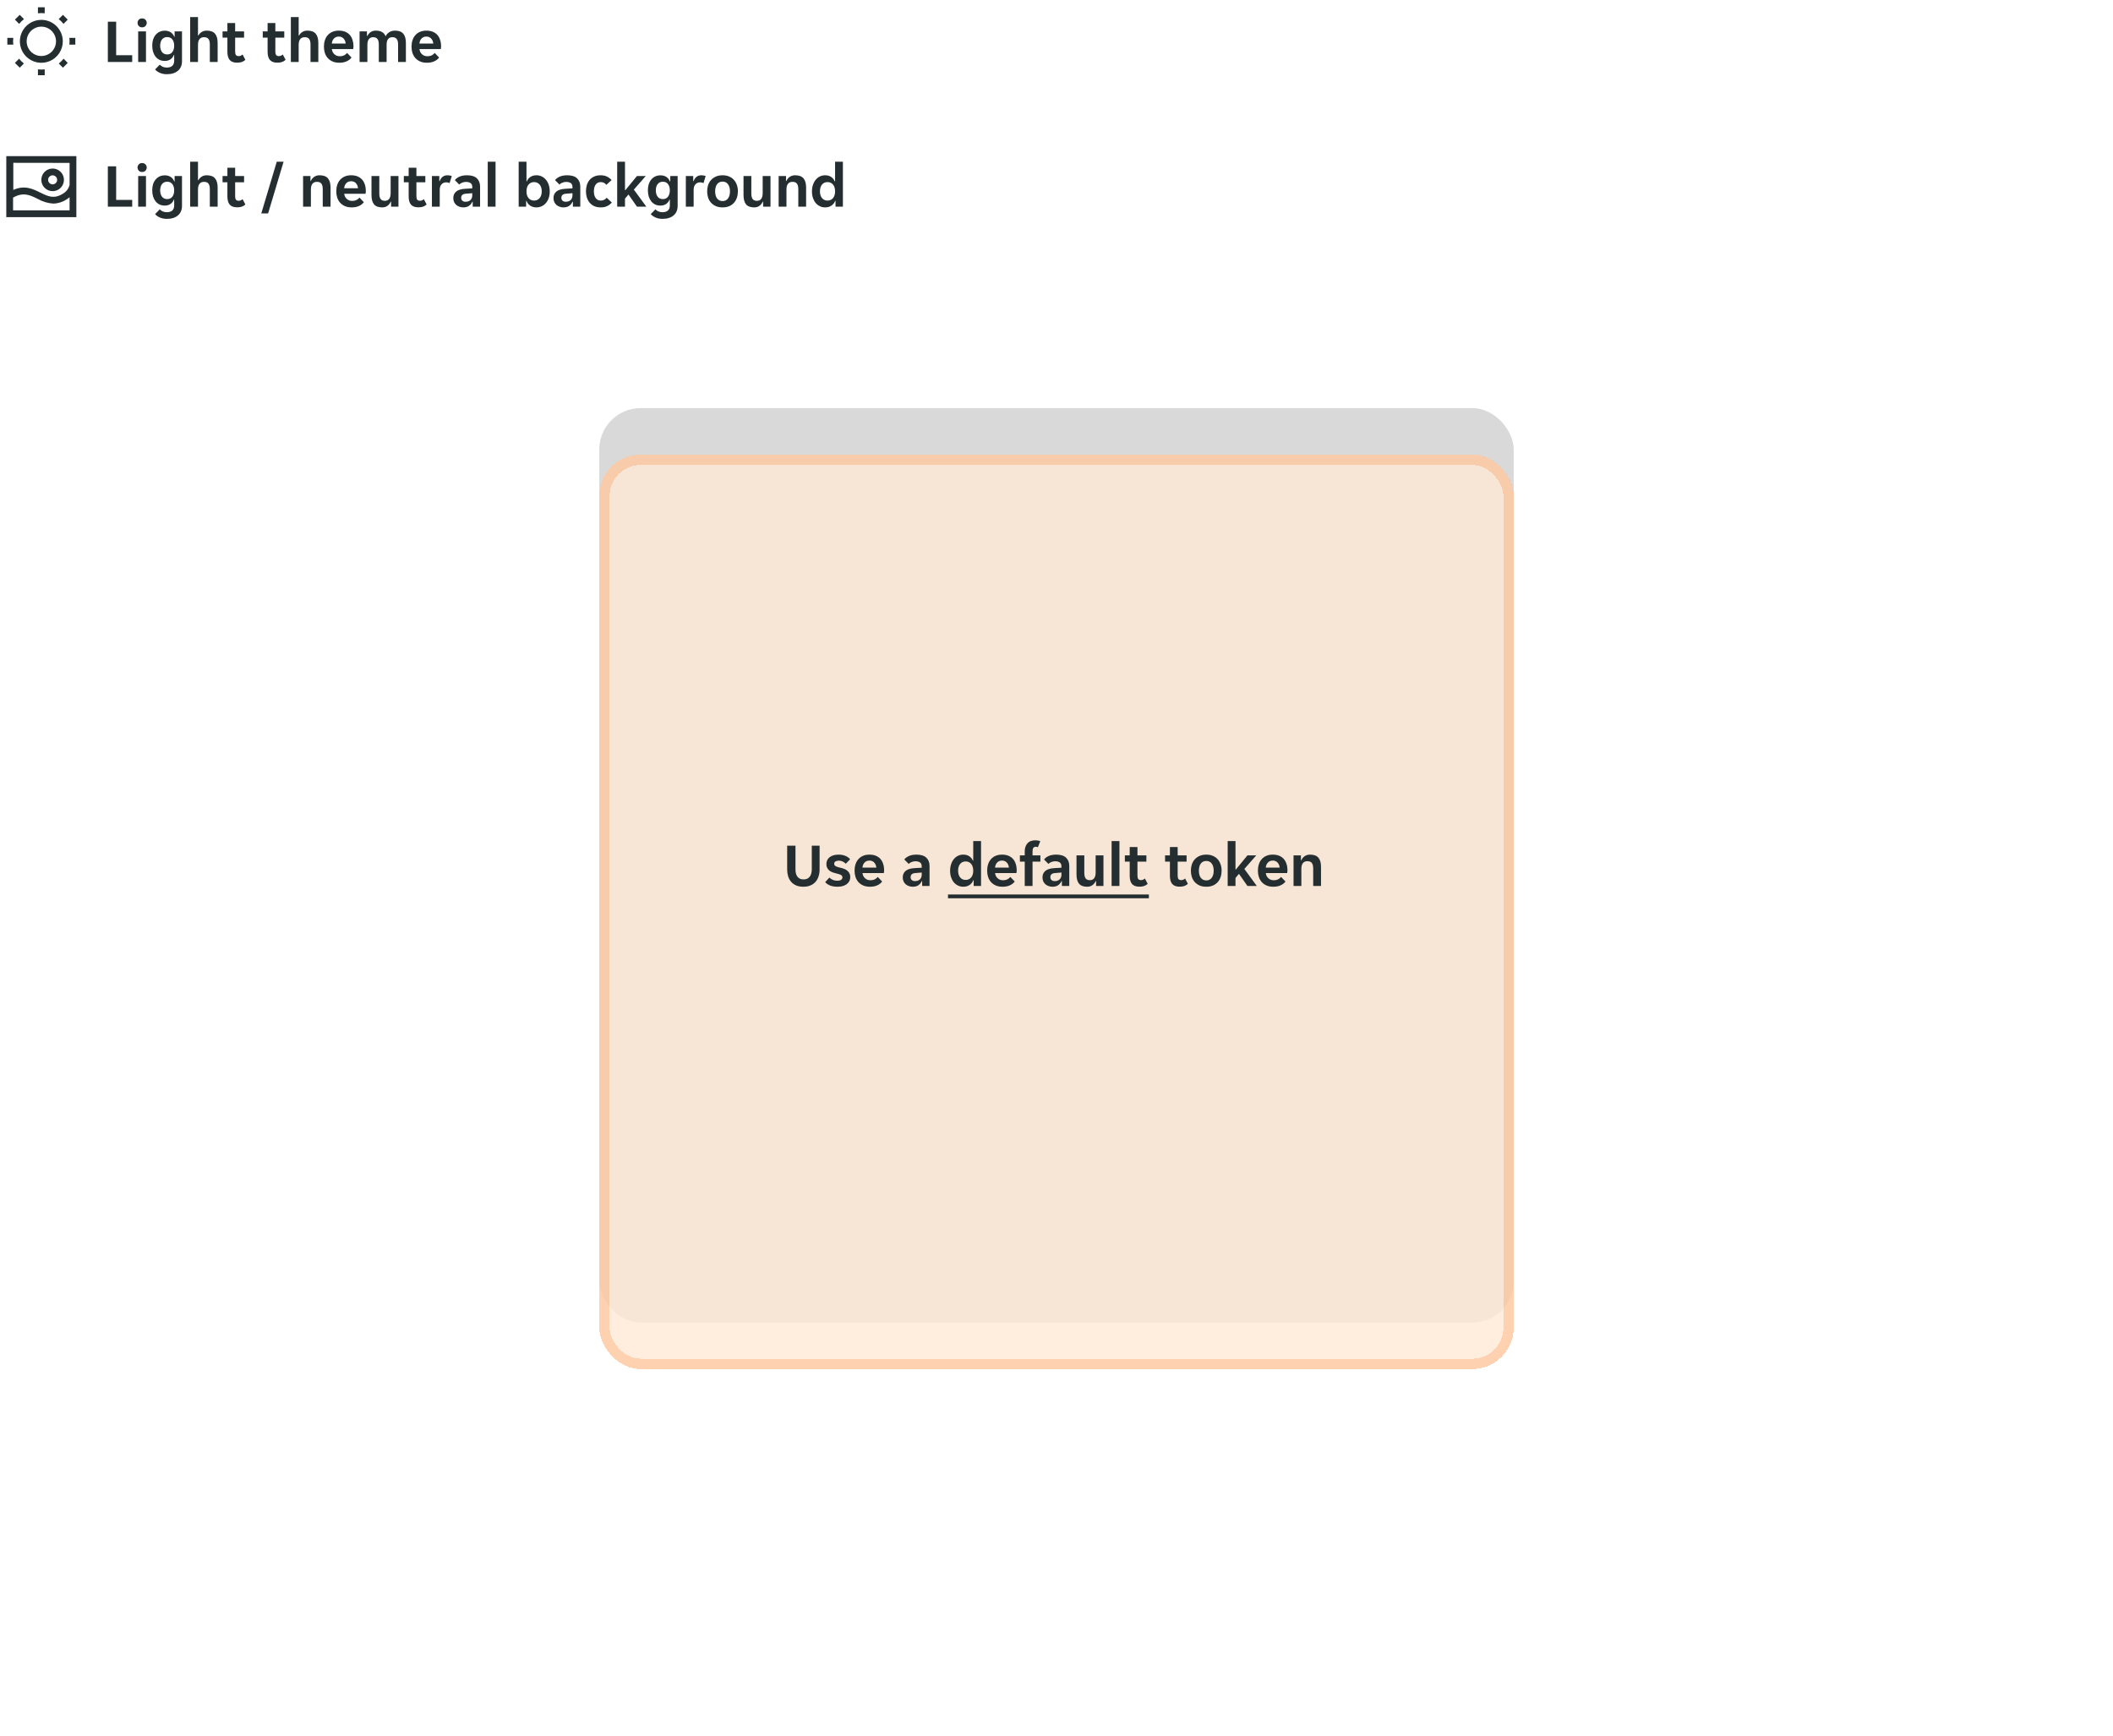 <svg width="409" height="336" viewBox="0 0 409 336" fill="none" xmlns="http://www.w3.org/2000/svg">
<rect x="116" y="79" width="177" height="177" rx="8" fill="#D9D9D9"/>
<g filter="url(#filter0_ddd_3823_25091)">
<rect x="116" y="79" width="177" height="177" rx="8" fill="#FFEAD4" fill-opacity="0.8" shape-rendering="crispEdges"/>
<rect x="117" y="80" width="175" height="175" rx="7" stroke="#FB6100" stroke-opacity="0.2" stroke-width="2" shape-rendering="crispEdges"/>
</g>
<path d="M155.5 171.644C154.956 171.644 154.484 171.556 154.084 171.38C153.692 171.204 153.368 170.964 153.112 170.66C152.856 170.356 152.668 170.004 152.548 169.604C152.428 169.204 152.368 168.776 152.368 168.32V163.7H153.976V168.296C153.976 168.568 154.004 168.824 154.06 169.064C154.116 169.296 154.208 169.5 154.336 169.676C154.464 169.844 154.624 169.98 154.816 170.084C155.016 170.18 155.26 170.228 155.548 170.228C155.828 170.228 156.068 170.18 156.268 170.084C156.468 169.98 156.632 169.84 156.76 169.664C156.888 169.488 156.98 169.284 157.036 169.052C157.1 168.812 157.132 168.56 157.132 168.296V163.7H158.644V168.32C158.644 168.776 158.58 169.204 158.452 169.604C158.332 170.004 158.144 170.356 157.888 170.66C157.632 170.964 157.304 171.204 156.904 171.38C156.512 171.556 156.044 171.644 155.5 171.644ZM163.064 169.82C163.064 169.7 163.028 169.6 162.956 169.52C162.892 169.432 162.796 169.36 162.668 169.304C162.548 169.248 162.404 169.2 162.236 169.16C162.068 169.112 161.884 169.064 161.684 169.016C161.452 168.96 161.232 168.888 161.024 168.8C160.816 168.712 160.632 168.6 160.472 168.464C160.32 168.32 160.196 168.152 160.1 167.96C160.004 167.768 159.956 167.536 159.956 167.264C159.956 166.968 160.012 166.708 160.124 166.484C160.244 166.252 160.408 166.06 160.616 165.908C160.824 165.748 161.072 165.628 161.36 165.548C161.648 165.468 161.96 165.428 162.296 165.428C162.824 165.428 163.28 165.512 163.664 165.68C164.048 165.84 164.344 166.056 164.552 166.328L163.712 167.192C163.552 167.016 163.352 166.872 163.112 166.76C162.88 166.648 162.636 166.592 162.38 166.592C162.14 166.592 161.928 166.64 161.744 166.736C161.56 166.832 161.468 166.988 161.468 167.204C161.468 167.324 161.5 167.424 161.564 167.504C161.636 167.584 161.732 167.656 161.852 167.72C161.98 167.776 162.128 167.828 162.296 167.876C162.464 167.916 162.648 167.96 162.848 168.008C163.072 168.064 163.288 168.136 163.496 168.224C163.712 168.312 163.896 168.428 164.048 168.572C164.208 168.708 164.336 168.872 164.432 169.064C164.528 169.256 164.576 169.488 164.576 169.76C164.576 170.072 164.512 170.344 164.384 170.576C164.264 170.808 164.092 171.004 163.868 171.164C163.652 171.324 163.392 171.444 163.088 171.524C162.792 171.604 162.472 171.644 162.128 171.644C161.544 171.644 161.048 171.56 160.64 171.392C160.24 171.224 159.936 171.008 159.728 170.744L160.544 169.868C160.728 170.06 160.952 170.212 161.216 170.324C161.48 170.428 161.768 170.48 162.08 170.48C162.36 170.48 162.592 170.428 162.776 170.324C162.968 170.212 163.064 170.044 163.064 169.82ZM168.389 171.644C167.893 171.644 167.461 171.564 167.093 171.404C166.725 171.244 166.413 171.024 166.157 170.744C165.909 170.456 165.721 170.124 165.593 169.748C165.473 169.372 165.413 168.968 165.413 168.536C165.413 168.096 165.473 167.688 165.593 167.312C165.713 166.928 165.893 166.6 166.133 166.328C166.373 166.048 166.673 165.828 167.033 165.668C167.393 165.508 167.813 165.428 168.293 165.428C168.773 165.428 169.193 165.504 169.553 165.656C169.913 165.808 170.209 166.02 170.441 166.292C170.673 166.564 170.845 166.888 170.957 167.264C171.077 167.632 171.137 168.036 171.137 168.476C171.137 168.556 171.129 168.648 171.113 168.752C171.105 168.856 171.093 168.94 171.077 169.004H166.949C166.973 169.22 167.029 169.416 167.117 169.592C167.213 169.76 167.329 169.904 167.465 170.024C167.609 170.144 167.765 170.236 167.933 170.3C168.109 170.356 168.289 170.384 168.473 170.384C168.817 170.384 169.105 170.324 169.337 170.204C169.569 170.084 169.757 169.932 169.901 169.748L170.753 170.636C170.529 170.94 170.217 171.184 169.817 171.368C169.417 171.552 168.941 171.644 168.389 171.644ZM168.293 166.58C167.909 166.58 167.597 166.704 167.357 166.952C167.117 167.2 166.977 167.528 166.937 167.936H169.625C169.585 167.528 169.445 167.2 169.205 166.952C168.973 166.704 168.669 166.58 168.293 166.58ZM176.672 171.644C176.408 171.644 176.156 171.6 175.916 171.512C175.684 171.432 175.48 171.316 175.304 171.164C175.128 171.004 174.988 170.812 174.884 170.588C174.788 170.364 174.74 170.112 174.74 169.832C174.74 169.304 174.928 168.884 175.304 168.572C175.68 168.26 176.252 168.084 177.02 168.044L178.412 167.96V167.72C178.412 167.336 178.296 167.072 178.064 166.928C177.832 166.784 177.544 166.712 177.2 166.712C176.928 166.712 176.672 166.764 176.432 166.868C176.192 166.964 176.012 167.084 175.892 167.228L175.04 166.364C175.248 166.092 175.548 165.868 175.94 165.692C176.34 165.516 176.828 165.428 177.404 165.428C178.252 165.428 178.884 165.624 179.3 166.016C179.716 166.408 179.924 166.94 179.924 167.612V171.5H178.496V170.552H178.424C178.272 170.888 178.052 171.156 177.764 171.356C177.476 171.548 177.112 171.644 176.672 171.644ZM177.116 170.552C177.5 170.552 177.812 170.444 178.052 170.228C178.292 170.004 178.412 169.692 178.412 169.292V168.896L177.2 168.992C176.576 169.032 176.264 169.296 176.264 169.784C176.264 170.032 176.344 170.224 176.504 170.36C176.664 170.488 176.868 170.552 177.116 170.552ZM186.462 171.644C186.086 171.644 185.742 171.568 185.43 171.416C185.118 171.264 184.85 171.056 184.626 170.792C184.402 170.52 184.226 170.196 184.098 169.82C183.97 169.436 183.906 169.016 183.906 168.56C183.906 168.096 183.97 167.672 184.098 167.288C184.226 166.904 184.402 166.576 184.626 166.304C184.85 166.024 185.118 165.808 185.43 165.656C185.742 165.504 186.086 165.428 186.462 165.428C186.926 165.428 187.314 165.536 187.626 165.752C187.946 165.968 188.174 166.248 188.31 166.592H188.382V162.8H189.894V171.5H188.466V170.384H188.394C188.25 170.776 188.006 171.084 187.662 171.308C187.326 171.532 186.926 171.644 186.462 171.644ZM186.918 170.324C187.366 170.324 187.722 170.164 187.986 169.844C188.25 169.524 188.382 169.088 188.382 168.536C188.382 167.984 188.25 167.548 187.986 167.228C187.722 166.908 187.366 166.748 186.918 166.748C186.47 166.748 186.114 166.908 185.85 167.228C185.586 167.548 185.454 167.984 185.454 168.536C185.454 169.088 185.586 169.524 185.85 169.844C186.114 170.164 186.47 170.324 186.918 170.324ZM194.053 171.644C193.557 171.644 193.125 171.564 192.757 171.404C192.389 171.244 192.077 171.024 191.821 170.744C191.573 170.456 191.385 170.124 191.257 169.748C191.137 169.372 191.077 168.968 191.077 168.536C191.077 168.096 191.137 167.688 191.257 167.312C191.377 166.928 191.557 166.6 191.797 166.328C192.037 166.048 192.337 165.828 192.697 165.668C193.057 165.508 193.477 165.428 193.957 165.428C194.437 165.428 194.857 165.504 195.217 165.656C195.577 165.808 195.873 166.02 196.105 166.292C196.337 166.564 196.509 166.888 196.621 167.264C196.741 167.632 196.801 168.036 196.801 168.476C196.801 168.556 196.793 168.648 196.777 168.752C196.769 168.856 196.757 168.94 196.741 169.004H192.613C192.637 169.22 192.693 169.416 192.781 169.592C192.877 169.76 192.993 169.904 193.129 170.024C193.273 170.144 193.429 170.236 193.597 170.3C193.773 170.356 193.953 170.384 194.137 170.384C194.481 170.384 194.769 170.324 195.001 170.204C195.233 170.084 195.421 169.932 195.565 169.748L196.417 170.636C196.193 170.94 195.881 171.184 195.481 171.368C195.081 171.552 194.605 171.644 194.053 171.644ZM193.957 166.58C193.573 166.58 193.261 166.704 193.021 166.952C192.781 167.2 192.641 167.528 192.601 167.936H195.289C195.249 167.528 195.109 167.2 194.869 166.952C194.637 166.704 194.333 166.58 193.957 166.58ZM198.35 166.784H197.414V165.572H198.35V164.804C198.35 164.164 198.522 163.648 198.866 163.256C199.21 162.856 199.738 162.656 200.45 162.656C200.618 162.656 200.782 162.672 200.942 162.704C201.102 162.736 201.242 162.78 201.362 162.836L200.894 164C200.854 163.968 200.79 163.944 200.702 163.928C200.622 163.912 200.55 163.904 200.486 163.904C200.286 163.904 200.13 163.976 200.018 164.12C199.914 164.256 199.862 164.48 199.862 164.792V165.572H201.386V166.784H199.862V171.5H198.35V166.784ZM203.719 171.644C203.455 171.644 203.203 171.6 202.963 171.512C202.731 171.432 202.527 171.316 202.351 171.164C202.175 171.004 202.035 170.812 201.931 170.588C201.835 170.364 201.787 170.112 201.787 169.832C201.787 169.304 201.975 168.884 202.351 168.572C202.727 168.26 203.299 168.084 204.067 168.044L205.459 167.96V167.72C205.459 167.336 205.343 167.072 205.111 166.928C204.879 166.784 204.591 166.712 204.247 166.712C203.975 166.712 203.719 166.764 203.479 166.868C203.239 166.964 203.059 167.084 202.939 167.228L202.087 166.364C202.295 166.092 202.595 165.868 202.987 165.692C203.387 165.516 203.875 165.428 204.451 165.428C205.299 165.428 205.931 165.624 206.347 166.016C206.763 166.408 206.971 166.94 206.971 167.612V171.5H205.543V170.552H205.471C205.319 170.888 205.099 171.156 204.811 171.356C204.523 171.548 204.159 171.644 203.719 171.644ZM204.163 170.552C204.547 170.552 204.859 170.444 205.099 170.228C205.339 170.004 205.459 169.692 205.459 169.292V168.896L204.247 168.992C203.623 169.032 203.311 169.296 203.311 169.784C203.311 170.032 203.391 170.224 203.551 170.36C203.711 170.488 203.915 170.552 204.163 170.552ZM210.446 171.644C209.718 171.644 209.19 171.448 208.862 171.056C208.534 170.656 208.37 170.056 208.37 169.256V165.572H209.882V168.956C209.882 169.436 209.966 169.792 210.134 170.024C210.302 170.256 210.578 170.372 210.962 170.372C211.33 170.372 211.606 170.248 211.79 170C211.982 169.744 212.078 169.376 212.078 168.896V165.572H213.59V171.5H212.162V170.54H212.09C211.954 170.86 211.746 171.124 211.466 171.332C211.186 171.54 210.846 171.644 210.446 171.644ZM215.169 162.8H216.681V171.5H215.169V162.8ZM220.554 171.632C219.898 171.632 219.418 171.456 219.114 171.104C218.818 170.752 218.67 170.22 218.67 169.508V166.784H217.734V165.572H218.67V163.964H220.17V165.572H221.898V166.784H220.17V169.496C220.17 169.808 220.226 170.032 220.338 170.168C220.45 170.296 220.618 170.36 220.842 170.36C221.002 170.36 221.146 170.332 221.274 170.276C221.402 170.212 221.514 170.136 221.61 170.048L222.15 171.08C221.95 171.272 221.722 171.412 221.466 171.5C221.21 171.588 220.906 171.632 220.554 171.632ZM228.336 171.632C227.68 171.632 227.2 171.456 226.896 171.104C226.6 170.752 226.452 170.22 226.452 169.508V166.784H225.516V165.572H226.452V163.964H227.952V165.572H229.68V166.784H227.952V169.496C227.952 169.808 228.008 170.032 228.12 170.168C228.232 170.296 228.4 170.36 228.624 170.36C228.784 170.36 228.928 170.332 229.056 170.276C229.184 170.212 229.296 170.136 229.392 170.048L229.932 171.08C229.732 171.272 229.504 171.412 229.248 171.5C228.992 171.588 228.688 171.632 228.336 171.632ZM233.499 171.644C233.003 171.644 232.567 171.564 232.191 171.404C231.823 171.236 231.511 171.012 231.255 170.732C231.007 170.452 230.819 170.124 230.691 169.748C230.571 169.364 230.511 168.96 230.511 168.536C230.511 168.112 230.571 167.712 230.691 167.336C230.819 166.96 231.007 166.632 231.255 166.352C231.511 166.064 231.823 165.84 232.191 165.68C232.567 165.512 233.003 165.428 233.499 165.428C233.995 165.428 234.427 165.512 234.795 165.68C235.171 165.84 235.479 166.064 235.719 166.352C235.967 166.632 236.151 166.96 236.271 167.336C236.399 167.712 236.463 168.112 236.463 168.536C236.463 168.96 236.399 169.364 236.271 169.748C236.151 170.124 235.967 170.452 235.719 170.732C235.479 171.012 235.171 171.236 234.795 171.404C234.427 171.564 233.995 171.644 233.499 171.644ZM232.059 168.536C232.059 169.12 232.183 169.58 232.431 169.916C232.687 170.252 233.043 170.42 233.499 170.42C233.947 170.42 234.295 170.252 234.543 169.916C234.799 169.58 234.927 169.12 234.927 168.536C234.927 167.952 234.799 167.492 234.543 167.156C234.295 166.82 233.947 166.652 233.499 166.652C233.043 166.652 232.687 166.82 232.431 167.156C232.183 167.492 232.059 167.952 232.059 168.536ZM239.146 171.5H237.634V162.8H239.146V168.308H239.218L241.462 165.572H243.166L240.862 168.2L243.274 171.5H241.462L239.818 169.148L239.146 169.952V171.5ZM246.46 171.644C245.964 171.644 245.532 171.564 245.164 171.404C244.796 171.244 244.484 171.024 244.228 170.744C243.98 170.456 243.792 170.124 243.664 169.748C243.544 169.372 243.484 168.968 243.484 168.536C243.484 168.096 243.544 167.688 243.664 167.312C243.784 166.928 243.964 166.6 244.204 166.328C244.444 166.048 244.744 165.828 245.104 165.668C245.464 165.508 245.884 165.428 246.364 165.428C246.844 165.428 247.264 165.504 247.624 165.656C247.984 165.808 248.28 166.02 248.512 166.292C248.744 166.564 248.916 166.888 249.028 167.264C249.148 167.632 249.208 168.036 249.208 168.476C249.208 168.556 249.2 168.648 249.184 168.752C249.176 168.856 249.164 168.94 249.148 169.004H245.02C245.044 169.22 245.1 169.416 245.188 169.592C245.284 169.76 245.4 169.904 245.536 170.024C245.68 170.144 245.836 170.236 246.004 170.3C246.18 170.356 246.36 170.384 246.544 170.384C246.888 170.384 247.176 170.324 247.408 170.204C247.64 170.084 247.828 169.932 247.972 169.748L248.824 170.636C248.6 170.94 248.288 171.184 247.888 171.368C247.488 171.552 247.012 171.644 246.46 171.644ZM246.364 166.58C245.98 166.58 245.668 166.704 245.428 166.952C245.188 167.2 245.048 167.528 245.008 167.936H247.696C247.656 167.528 247.516 167.2 247.276 166.952C247.044 166.704 246.74 166.58 246.364 166.58ZM250.384 165.572H251.812V166.532H251.884C252.02 166.212 252.232 165.948 252.52 165.74C252.816 165.532 253.168 165.428 253.576 165.428C254.328 165.428 254.868 165.628 255.196 166.028C255.532 166.42 255.7 167.016 255.7 167.816V171.5H254.188V168.116C254.188 167.636 254.1 167.28 253.924 167.048C253.756 166.816 253.468 166.7 253.06 166.7C252.676 166.7 252.384 166.828 252.184 167.084C251.992 167.332 251.896 167.696 251.896 168.176V171.5H250.384V165.572Z" fill="#242E30"/>
<path d="M183.498 173.144H222.381V173.876H183.498V173.144Z" fill="#242E30"/>
<path d="M1.219 30.219V42.031H14.781V30.219H1.219ZM13.469 31.531V35.819C13.281 36.518 12.825 37.115 12.2 37.481C10.45 38.584 9.277 38.006 7.825 37.289C6.372 36.571 4.763 35.775 2.575 36.764V31.514L13.469 31.531ZM2.531 40.719V38.251C4.5 37.131 5.76 37.744 7.23 38.461C8.168 39.014 9.223 39.338 10.31 39.406C11.229 39.388 12.124 39.108 12.891 38.601C13.093 38.472 13.286 38.328 13.469 38.172V40.719H2.531ZM10.188 37C10.62 37 11.043 36.872 11.403 36.631C11.762 36.391 12.043 36.049 12.209 35.65C12.374 35.25 12.417 34.81 12.333 34.386C12.249 33.961 12.04 33.572 11.734 33.266C11.428 32.96 11.039 32.751 10.614 32.667C10.19 32.583 9.75 32.626 9.35 32.791C8.951 32.957 8.609 33.237 8.369 33.597C8.128 33.957 8 34.38 8 34.812C8 35.393 8.23 35.949 8.641 36.359C9.051 36.77 9.607 37 10.188 37ZM10.188 33.938C10.361 33.938 10.53 33.989 10.674 34.085C10.818 34.181 10.93 34.318 10.996 34.478C11.062 34.638 11.079 34.813 11.046 34.983C11.012 35.153 10.929 35.309 10.806 35.431C10.684 35.554 10.528 35.637 10.358 35.671C10.188 35.704 10.012 35.687 9.853 35.621C9.693 35.555 9.556 35.443 9.46 35.299C9.364 35.155 9.312 34.986 9.312 34.812C9.312 34.58 9.405 34.358 9.569 34.194C9.733 34.03 9.955 33.938 10.188 33.938Z" fill="#242E30"/>
<path d="M20.876 32.2H22.484V38.692H25.592V40H20.876V32.2ZM28.401 32.428C28.401 32.652 28.321 32.852 28.161 33.028C28.009 33.204 27.793 33.292 27.513 33.292C27.225 33.292 27.005 33.204 26.853 33.028C26.701 32.852 26.625 32.652 26.625 32.428C26.625 32.196 26.701 31.996 26.853 31.828C27.005 31.652 27.225 31.564 27.513 31.564C27.793 31.564 28.009 31.652 28.161 31.828C28.321 31.996 28.401 32.196 28.401 32.428ZM26.745 34.072H28.257V40H26.745V34.072ZM32.299 42.364C31.779 42.364 31.319 42.272 30.919 42.088C30.527 41.912 30.227 41.696 30.019 41.44L30.931 40.516C31.067 40.684 31.255 40.82 31.495 40.924C31.743 41.028 32.007 41.08 32.287 41.08C32.479 41.08 32.663 41.056 32.839 41.008C33.015 40.968 33.167 40.896 33.295 40.792C33.423 40.696 33.523 40.564 33.595 40.396C33.675 40.228 33.715 40.016 33.715 39.76V38.632H33.655C33.527 38.984 33.307 39.268 32.995 39.484C32.691 39.692 32.323 39.796 31.891 39.796C31.531 39.796 31.199 39.728 30.895 39.592C30.599 39.448 30.343 39.248 30.127 38.992C29.919 38.728 29.755 38.416 29.635 38.056C29.523 37.688 29.467 37.276 29.467 36.82C29.467 36.38 29.523 35.984 29.635 35.632C29.755 35.28 29.923 34.98 30.139 34.732C30.355 34.476 30.611 34.28 30.907 34.144C31.211 34.008 31.543 33.94 31.903 33.94C32.351 33.94 32.731 34.044 33.043 34.252C33.363 34.46 33.591 34.748 33.727 35.116H33.799V34.072H35.227V39.832C35.227 40.632 34.967 41.252 34.447 41.692C33.927 42.14 33.211 42.364 32.299 42.364ZM32.359 38.536C32.799 38.536 33.135 38.38 33.367 38.068C33.599 37.748 33.715 37.344 33.715 36.856C33.715 36.352 33.599 35.948 33.367 35.644C33.135 35.332 32.799 35.176 32.359 35.176C31.927 35.176 31.591 35.332 31.351 35.644C31.119 35.948 31.003 36.352 31.003 36.856C31.003 37.344 31.119 37.748 31.351 38.068C31.591 38.38 31.927 38.536 32.359 38.536ZM36.812 31.3H38.324V34.876H38.395C38.539 34.604 38.748 34.38 39.02 34.204C39.291 34.02 39.62 33.928 40.004 33.928C40.755 33.928 41.295 34.128 41.623 34.528C41.959 34.92 42.127 35.516 42.127 36.316V40H40.615V36.616C40.615 36.136 40.528 35.78 40.352 35.548C40.184 35.316 39.895 35.2 39.487 35.2C39.103 35.2 38.812 35.328 38.611 35.584C38.419 35.832 38.324 36.196 38.324 36.676V40H36.812V31.3ZM45.9 40.132C45.244 40.132 44.764 39.956 44.46 39.604C44.164 39.252 44.016 38.72 44.016 38.008V35.284H43.08V34.072H44.016V32.464H45.516V34.072H47.244V35.284H45.516V37.996C45.516 38.308 45.572 38.532 45.684 38.668C45.796 38.796 45.964 38.86 46.188 38.86C46.348 38.86 46.492 38.832 46.62 38.776C46.748 38.712 46.86 38.636 46.956 38.548L47.496 39.58C47.296 39.772 47.068 39.912 46.812 40C46.556 40.088 46.252 40.132 45.9 40.132ZM53.573 31.3H54.893L51.893 41.32H50.573L53.573 31.3ZM58.667 34.072H60.095V35.032H60.167C60.303 34.712 60.515 34.448 60.803 34.24C61.099 34.032 61.451 33.928 61.859 33.928C62.611 33.928 63.151 34.128 63.479 34.528C63.815 34.92 63.983 35.516 63.983 36.316V40H62.471V36.616C62.471 36.136 62.383 35.78 62.207 35.548C62.039 35.316 61.751 35.2 61.343 35.2C60.959 35.2 60.667 35.328 60.467 35.584C60.275 35.832 60.179 36.196 60.179 36.676V40H58.667V34.072ZM68.067 40.144C67.571 40.144 67.139 40.064 66.771 39.904C66.403 39.744 66.091 39.524 65.835 39.244C65.587 38.956 65.399 38.624 65.271 38.248C65.151 37.872 65.091 37.468 65.091 37.036C65.091 36.596 65.151 36.188 65.271 35.812C65.391 35.428 65.571 35.1 65.811 34.828C66.051 34.548 66.351 34.328 66.711 34.168C67.071 34.008 67.491 33.928 67.971 33.928C68.451 33.928 68.871 34.004 69.231 34.156C69.591 34.308 69.887 34.52 70.119 34.792C70.351 35.064 70.523 35.388 70.635 35.764C70.755 36.132 70.815 36.536 70.815 36.976C70.815 37.056 70.807 37.148 70.791 37.252C70.783 37.356 70.771 37.44 70.755 37.504H66.627C66.651 37.72 66.707 37.916 66.795 38.092C66.891 38.26 67.007 38.404 67.143 38.524C67.287 38.644 67.443 38.736 67.611 38.8C67.787 38.856 67.967 38.884 68.151 38.884C68.495 38.884 68.783 38.824 69.015 38.704C69.247 38.584 69.435 38.432 69.579 38.248L70.431 39.136C70.207 39.44 69.895 39.684 69.495 39.868C69.095 40.052 68.619 40.144 68.067 40.144ZM67.971 35.08C67.587 35.08 67.275 35.204 67.035 35.452C66.795 35.7 66.655 36.028 66.615 36.436H69.303C69.263 36.028 69.123 35.7 68.883 35.452C68.651 35.204 68.347 35.08 67.971 35.08ZM73.983 40.144C73.255 40.144 72.727 39.948 72.399 39.556C72.071 39.156 71.907 38.556 71.907 37.756V34.072H73.419V37.456C73.419 37.936 73.503 38.292 73.671 38.524C73.839 38.756 74.115 38.872 74.499 38.872C74.867 38.872 75.143 38.748 75.327 38.5C75.519 38.244 75.615 37.876 75.615 37.396V34.072H77.127V40H75.699V39.04H75.627C75.491 39.36 75.283 39.624 75.003 39.832C74.723 40.04 74.383 40.144 73.983 40.144ZM80.986 40.132C80.33 40.132 79.85 39.956 79.546 39.604C79.25 39.252 79.102 38.72 79.102 38.008V35.284H78.166V34.072H79.102V32.464H80.602V34.072H82.33V35.284H80.602V37.996C80.602 38.308 80.658 38.532 80.77 38.668C80.882 38.796 81.05 38.86 81.274 38.86C81.434 38.86 81.578 38.832 81.706 38.776C81.834 38.712 81.946 38.636 82.042 38.548L82.582 39.58C82.382 39.772 82.154 39.912 81.898 40C81.642 40.088 81.338 40.132 80.986 40.132ZM83.605 34.072H85.032V35.068H85.105C85.225 34.724 85.409 34.448 85.656 34.24C85.912 34.032 86.233 33.928 86.617 33.928C86.912 33.928 87.189 33.976 87.445 34.072L87.025 35.452C86.936 35.396 86.832 35.356 86.713 35.332C86.593 35.308 86.477 35.296 86.365 35.296C85.996 35.296 85.697 35.424 85.465 35.68C85.233 35.928 85.117 36.28 85.117 36.736V40H83.605V34.072ZM89.674 40.144C89.41 40.144 89.158 40.1 88.918 40.012C88.686 39.932 88.482 39.816 88.306 39.664C88.13 39.504 87.99 39.312 87.886 39.088C87.79 38.864 87.742 38.612 87.742 38.332C87.742 37.804 87.93 37.384 88.306 37.072C88.682 36.76 89.254 36.584 90.022 36.544L91.414 36.46V36.22C91.414 35.836 91.298 35.572 91.066 35.428C90.834 35.284 90.546 35.212 90.202 35.212C89.93 35.212 89.674 35.264 89.434 35.368C89.194 35.464 89.014 35.584 88.894 35.728L88.042 34.864C88.25 34.592 88.55 34.368 88.942 34.192C89.342 34.016 89.83 33.928 90.406 33.928C91.254 33.928 91.886 34.124 92.302 34.516C92.718 34.908 92.926 35.44 92.926 36.112V40H91.498V39.052H91.426C91.274 39.388 91.054 39.656 90.766 39.856C90.478 40.048 90.114 40.144 89.674 40.144ZM90.118 39.052C90.502 39.052 90.814 38.944 91.054 38.728C91.294 38.504 91.414 38.192 91.414 37.792V37.396L90.202 37.492C89.578 37.532 89.266 37.796 89.266 38.284C89.266 38.532 89.346 38.724 89.506 38.86C89.666 38.988 89.87 39.052 90.118 39.052ZM94.409 31.3H95.921V40H94.409V31.3ZM103.841 40.144C103.377 40.144 102.973 40.032 102.629 39.808C102.293 39.584 102.053 39.276 101.909 38.884H101.837V40H100.397V31.3H101.909V35.092H101.981C102.117 34.748 102.345 34.468 102.665 34.252C102.985 34.036 103.377 33.928 103.841 33.928C104.209 33.928 104.549 34.004 104.861 34.156C105.181 34.308 105.453 34.524 105.677 34.804C105.909 35.076 106.089 35.404 106.217 35.788C106.345 36.172 106.409 36.596 106.409 37.06C106.409 37.516 106.345 37.936 106.217 38.32C106.089 38.696 105.909 39.02 105.677 39.292C105.453 39.556 105.181 39.764 104.861 39.916C104.549 40.068 104.209 40.144 103.841 40.144ZM103.373 38.824C103.821 38.824 104.181 38.664 104.453 38.344C104.725 38.024 104.861 37.588 104.861 37.036C104.861 36.484 104.725 36.048 104.453 35.728C104.181 35.408 103.821 35.248 103.373 35.248C102.933 35.248 102.577 35.408 102.305 35.728C102.041 36.048 101.909 36.484 101.909 37.036C101.909 37.588 102.041 38.024 102.305 38.344C102.577 38.664 102.933 38.824 103.373 38.824ZM109.069 40.144C108.805 40.144 108.553 40.1 108.313 40.012C108.081 39.932 107.877 39.816 107.701 39.664C107.525 39.504 107.385 39.312 107.281 39.088C107.185 38.864 107.137 38.612 107.137 38.332C107.137 37.804 107.325 37.384 107.701 37.072C108.077 36.76 108.649 36.584 109.417 36.544L110.809 36.46V36.22C110.809 35.836 110.693 35.572 110.461 35.428C110.229 35.284 109.941 35.212 109.597 35.212C109.325 35.212 109.069 35.264 108.829 35.368C108.589 35.464 108.409 35.584 108.289 35.728L107.437 34.864C107.645 34.592 107.945 34.368 108.337 34.192C108.737 34.016 109.225 33.928 109.801 33.928C110.649 33.928 111.281 34.124 111.697 34.516C112.113 34.908 112.321 35.44 112.321 36.112V40H110.893V39.052H110.821C110.669 39.388 110.449 39.656 110.161 39.856C109.873 40.048 109.509 40.144 109.069 40.144ZM109.513 39.052C109.897 39.052 110.209 38.944 110.449 38.728C110.689 38.504 110.809 38.192 110.809 37.792V37.396L109.597 37.492C108.973 37.532 108.661 37.796 108.661 38.284C108.661 38.532 108.741 38.724 108.901 38.86C109.061 38.988 109.265 39.052 109.513 39.052ZM116.3 40.144C115.796 40.144 115.36 40.06 114.992 39.892C114.632 39.716 114.336 39.484 114.104 39.196C113.872 38.908 113.7 38.58 113.588 38.212C113.476 37.836 113.42 37.444 113.42 37.036C113.42 36.628 113.472 36.24 113.576 35.872C113.688 35.496 113.856 35.164 114.08 34.876C114.312 34.588 114.608 34.36 114.968 34.192C115.328 34.016 115.756 33.928 116.252 33.928C116.748 33.928 117.168 34.016 117.512 34.192C117.864 34.368 118.152 34.592 118.376 34.864L117.368 35.776C117.232 35.608 117.08 35.48 116.912 35.392C116.744 35.296 116.532 35.248 116.276 35.248C115.86 35.248 115.536 35.408 115.304 35.728C115.072 36.04 114.956 36.476 114.956 37.036C114.956 37.596 115.076 38.036 115.316 38.356C115.556 38.668 115.884 38.824 116.3 38.824C116.548 38.824 116.764 38.776 116.948 38.68C117.132 38.584 117.292 38.448 117.428 38.272L118.424 39.196C118.2 39.468 117.908 39.696 117.548 39.88C117.196 40.056 116.78 40.144 116.3 40.144ZM120.976 40H119.464V31.3H120.976V36.808H121.048L123.292 34.072H124.996L122.692 36.7L125.104 40H123.292L121.648 37.648L120.976 38.452V40ZM128.24 42.364C127.72 42.364 127.26 42.272 126.86 42.088C126.468 41.912 126.168 41.696 125.96 41.44L126.872 40.516C127.008 40.684 127.196 40.82 127.436 40.924C127.684 41.028 127.948 41.08 128.228 41.08C128.42 41.08 128.604 41.056 128.78 41.008C128.956 40.968 129.108 40.896 129.236 40.792C129.364 40.696 129.464 40.564 129.536 40.396C129.616 40.228 129.656 40.016 129.656 39.76V38.632H129.596C129.468 38.984 129.248 39.268 128.936 39.484C128.632 39.692 128.264 39.796 127.832 39.796C127.472 39.796 127.14 39.728 126.836 39.592C126.54 39.448 126.284 39.248 126.068 38.992C125.86 38.728 125.696 38.416 125.576 38.056C125.464 37.688 125.408 37.276 125.408 36.82C125.408 36.38 125.464 35.984 125.576 35.632C125.696 35.28 125.864 34.98 126.08 34.732C126.296 34.476 126.552 34.28 126.848 34.144C127.152 34.008 127.484 33.94 127.844 33.94C128.292 33.94 128.672 34.044 128.984 34.252C129.304 34.46 129.532 34.748 129.668 35.116H129.74V34.072H131.168V39.832C131.168 40.632 130.908 41.252 130.388 41.692C129.868 42.14 129.152 42.364 128.24 42.364ZM128.3 38.536C128.74 38.536 129.076 38.38 129.308 38.068C129.54 37.748 129.656 37.344 129.656 36.856C129.656 36.352 129.54 35.948 129.308 35.644C129.076 35.332 128.74 35.176 128.3 35.176C127.868 35.176 127.532 35.332 127.292 35.644C127.06 35.948 126.944 36.352 126.944 36.856C126.944 37.344 127.06 37.748 127.292 38.068C127.532 38.38 127.868 38.536 128.3 38.536ZM132.753 34.072H134.181V35.068H134.253C134.373 34.724 134.557 34.448 134.805 34.24C135.061 34.032 135.381 33.928 135.765 33.928C136.061 33.928 136.337 33.976 136.593 34.072L136.173 35.452C136.085 35.396 135.981 35.356 135.861 35.332C135.741 35.308 135.625 35.296 135.513 35.296C135.145 35.296 134.845 35.424 134.613 35.68C134.381 35.928 134.265 36.28 134.265 36.736V40H132.753V34.072ZM139.868 40.144C139.372 40.144 138.936 40.064 138.56 39.904C138.192 39.736 137.88 39.512 137.624 39.232C137.376 38.952 137.188 38.624 137.06 38.248C136.94 37.864 136.88 37.46 136.88 37.036C136.88 36.612 136.94 36.212 137.06 35.836C137.188 35.46 137.376 35.132 137.624 34.852C137.88 34.564 138.192 34.34 138.56 34.18C138.936 34.012 139.372 33.928 139.868 33.928C140.364 33.928 140.796 34.012 141.164 34.18C141.54 34.34 141.848 34.564 142.088 34.852C142.336 35.132 142.52 35.46 142.64 35.836C142.768 36.212 142.832 36.612 142.832 37.036C142.832 37.46 142.768 37.864 142.64 38.248C142.52 38.624 142.336 38.952 142.088 39.232C141.848 39.512 141.54 39.736 141.164 39.904C140.796 40.064 140.364 40.144 139.868 40.144ZM138.428 37.036C138.428 37.62 138.552 38.08 138.8 38.416C139.056 38.752 139.412 38.92 139.868 38.92C140.316 38.92 140.664 38.752 140.912 38.416C141.168 38.08 141.296 37.62 141.296 37.036C141.296 36.452 141.168 35.992 140.912 35.656C140.664 35.32 140.316 35.152 139.868 35.152C139.412 35.152 139.056 35.32 138.8 35.656C138.552 35.992 138.428 36.452 138.428 37.036ZM145.995 40.144C145.267 40.144 144.739 39.948 144.411 39.556C144.083 39.156 143.919 38.556 143.919 37.756V34.072H145.431V37.456C145.431 37.936 145.515 38.292 145.683 38.524C145.851 38.756 146.127 38.872 146.511 38.872C146.879 38.872 147.155 38.748 147.339 38.5C147.531 38.244 147.627 37.876 147.627 37.396V34.072H149.139V40H147.711V39.04H147.639C147.503 39.36 147.295 39.624 147.015 39.832C146.735 40.04 146.395 40.144 145.995 40.144ZM150.718 34.072H152.146V35.032H152.218C152.354 34.712 152.566 34.448 152.854 34.24C153.15 34.032 153.502 33.928 153.91 33.928C154.662 33.928 155.202 34.128 155.53 34.528C155.866 34.92 156.034 35.516 156.034 36.316V40H154.522V36.616C154.522 36.136 154.434 35.78 154.258 35.548C154.09 35.316 153.802 35.2 153.394 35.2C153.01 35.2 152.718 35.328 152.518 35.584C152.326 35.832 152.23 36.196 152.23 36.676V40H150.718V34.072ZM159.722 40.144C159.346 40.144 159.002 40.068 158.69 39.916C158.378 39.764 158.11 39.556 157.886 39.292C157.662 39.02 157.486 38.696 157.358 38.32C157.23 37.936 157.166 37.516 157.166 37.06C157.166 36.596 157.23 36.172 157.358 35.788C157.486 35.404 157.662 35.076 157.886 34.804C158.11 34.524 158.378 34.308 158.69 34.156C159.002 34.004 159.346 33.928 159.722 33.928C160.186 33.928 160.574 34.036 160.886 34.252C161.206 34.468 161.434 34.748 161.57 35.092H161.642V31.3H163.154V40H161.726V38.884H161.654C161.51 39.276 161.266 39.584 160.922 39.808C160.586 40.032 160.186 40.144 159.722 40.144ZM160.178 38.824C160.626 38.824 160.982 38.664 161.246 38.344C161.51 38.024 161.642 37.588 161.642 37.036C161.642 36.484 161.51 36.048 161.246 35.728C160.982 35.408 160.626 35.248 160.178 35.248C159.73 35.248 159.374 35.408 159.11 35.728C158.846 36.048 158.714 36.484 158.714 37.036C158.714 37.588 158.846 38.024 159.11 38.344C159.374 38.664 159.73 38.824 160.178 38.824Z" fill="#242E30"/>
<g clip-path="url(#clip0_3823_25091)">
<path d="M7.344 13.425V14.562H8.656V13.425C8.439 13.453 8.219 13.467 8 13.469C7.781 13.467 7.561 13.453 7.344 13.425Z" fill="#242E30"/>
<path d="M8.656 2.575V1.411H7.344V2.575C7.561 2.547 7.781 2.533 8 2.531C8.219 2.533 8.439 2.547 8.656 2.575Z" fill="#242E30"/>
<path d="M13.425 8.639H14.58V7.326H13.425C13.453 7.55 13.467 7.775 13.469 8C13.467 8.213 13.453 8.427 13.425 8.639Z" fill="#242E30"/>
<path d="M2.575 7.326H1.42V8.639H2.575C2.547 8.427 2.533 8.213 2.531 8C2.533 7.775 2.547 7.55 2.575 7.326Z" fill="#242E30"/>
<path d="M4.64 3.695L3.818 2.872L2.89 3.8L3.704 4.622C3.98 4.279 4.294 3.968 4.64 3.695Z" fill="#242E30"/>
<path d="M11.378 12.296L12.183 13.101L13.11 12.174L12.305 11.36C12.032 11.706 11.721 12.02 11.378 12.296Z" fill="#242E30"/>
<path d="M11.378 12.287C11.721 12.011 12.032 11.697 12.305 11.351C12.035 11.7 11.723 12.014 11.378 12.287Z" fill="#242E30"/>
<path d="M3.704 4.622C3.98 4.279 4.294 3.968 4.64 3.695C4.292 3.965 3.977 4.277 3.704 4.622Z" fill="#242E30"/>
<path d="M12.296 4.622L13.11 3.8L12.183 2.872L11.36 3.695C11.706 3.968 12.02 4.279 12.296 4.622Z" fill="#242E30"/>
<path d="M3.695 11.36L2.89 12.174L3.818 13.101L4.623 12.296C4.279 12.02 3.968 11.706 3.695 11.36Z" fill="#242E30"/>
<path d="M4.623 12.296C4.279 12.02 3.968 11.706 3.695 11.36C3.965 11.708 4.277 12.023 4.623 12.296Z" fill="#242E30"/>
<path d="M12.287 4.622C12.011 4.279 11.697 3.968 11.351 3.695C11.7 3.965 12.014 4.277 12.287 4.622Z" fill="#242E30"/>
<path d="M8 3.844C7.178 3.844 6.374 4.087 5.691 4.544C5.007 5.001 4.475 5.65 4.16 6.409C3.846 7.169 3.763 8.004 3.924 8.811C4.084 9.617 4.48 10.357 5.061 10.939C5.642 11.52 6.383 11.916 7.189 12.076C7.995 12.237 8.831 12.154 9.591 11.84C10.35 11.525 10.999 10.992 11.456 10.309C11.912 9.625 12.156 8.822 12.156 8C12.156 6.898 11.718 5.84 10.939 5.061C10.159 4.282 9.102 3.844 8 3.844ZM8 10.844C7.438 10.844 6.888 10.677 6.42 10.364C5.952 10.052 5.588 9.608 5.373 9.088C5.158 8.569 5.101 7.997 5.211 7.445C5.321 6.893 5.591 6.387 5.989 5.989C6.387 5.591 6.894 5.321 7.445 5.211C7.997 5.101 8.569 5.157 9.088 5.373C9.608 5.588 10.052 5.952 10.364 6.42C10.677 6.888 10.844 7.437 10.844 8C10.841 8.753 10.541 9.475 10.008 10.008C9.476 10.541 8.754 10.841 8 10.844Z" fill="#242E30"/>
</g>
<path d="M20.876 4.2H22.484V10.692H25.592V12H20.876V4.2ZM28.401 4.428C28.401 4.652 28.321 4.852 28.161 5.028C28.009 5.204 27.793 5.292 27.513 5.292C27.225 5.292 27.005 5.204 26.853 5.028C26.701 4.852 26.625 4.652 26.625 4.428C26.625 4.196 26.701 3.996 26.853 3.828C27.005 3.652 27.225 3.564 27.513 3.564C27.793 3.564 28.009 3.652 28.161 3.828C28.321 3.996 28.401 4.196 28.401 4.428ZM26.745 6.072H28.257V12H26.745V6.072ZM32.299 14.364C31.779 14.364 31.319 14.272 30.919 14.088C30.527 13.912 30.227 13.696 30.019 13.44L30.931 12.516C31.067 12.684 31.255 12.82 31.495 12.924C31.743 13.028 32.007 13.08 32.287 13.08C32.479 13.08 32.663 13.056 32.839 13.008C33.015 12.968 33.167 12.896 33.295 12.792C33.423 12.696 33.523 12.564 33.595 12.396C33.675 12.228 33.715 12.016 33.715 11.76V10.632H33.655C33.527 10.984 33.307 11.268 32.995 11.484C32.691 11.692 32.323 11.796 31.891 11.796C31.531 11.796 31.199 11.728 30.895 11.592C30.599 11.448 30.343 11.248 30.127 10.992C29.919 10.728 29.755 10.416 29.635 10.056C29.523 9.688 29.467 9.276 29.467 8.82C29.467 8.38 29.523 7.984 29.635 7.632C29.755 7.28 29.923 6.98 30.139 6.732C30.355 6.476 30.611 6.28 30.907 6.144C31.211 6.008 31.543 5.94 31.903 5.94C32.351 5.94 32.731 6.044 33.043 6.252C33.363 6.46 33.591 6.748 33.727 7.116H33.799V6.072H35.227V11.832C35.227 12.632 34.967 13.252 34.447 13.692C33.927 14.14 33.211 14.364 32.299 14.364ZM32.359 10.536C32.799 10.536 33.135 10.38 33.367 10.068C33.599 9.748 33.715 9.344 33.715 8.856C33.715 8.352 33.599 7.948 33.367 7.644C33.135 7.332 32.799 7.176 32.359 7.176C31.927 7.176 31.591 7.332 31.351 7.644C31.119 7.948 31.003 8.352 31.003 8.856C31.003 9.344 31.119 9.748 31.351 10.068C31.591 10.38 31.927 10.536 32.359 10.536ZM36.812 3.3H38.324V6.876H38.395C38.539 6.604 38.748 6.38 39.02 6.204C39.291 6.02 39.62 5.928 40.004 5.928C40.755 5.928 41.295 6.128 41.623 6.528C41.959 6.92 42.127 7.516 42.127 8.316V12H40.615V8.616C40.615 8.136 40.528 7.78 40.352 7.548C40.184 7.316 39.895 7.2 39.487 7.2C39.103 7.2 38.812 7.328 38.611 7.584C38.419 7.832 38.324 8.196 38.324 8.676V12H36.812V3.3ZM45.9 12.132C45.244 12.132 44.764 11.956 44.46 11.604C44.164 11.252 44.016 10.72 44.016 10.008V7.284H43.08V6.072H44.016V4.464H45.516V6.072H47.244V7.284H45.516V9.996C45.516 10.308 45.572 10.532 45.684 10.668C45.796 10.796 45.964 10.86 46.188 10.86C46.348 10.86 46.492 10.832 46.62 10.776C46.748 10.712 46.86 10.636 46.956 10.548L47.496 11.58C47.296 11.772 47.068 11.912 46.812 12C46.556 12.088 46.252 12.132 45.9 12.132ZM53.681 12.132C53.025 12.132 52.545 11.956 52.241 11.604C51.945 11.252 51.797 10.72 51.797 10.008V7.284H50.861V6.072H51.797V4.464H53.297V6.072H55.025V7.284H53.297V9.996C53.297 10.308 53.353 10.532 53.465 10.668C53.577 10.796 53.745 10.86 53.969 10.86C54.129 10.86 54.273 10.832 54.401 10.776C54.529 10.712 54.641 10.636 54.737 10.548L55.277 11.58C55.077 11.772 54.849 11.912 54.593 12C54.337 12.088 54.033 12.132 53.681 12.132ZM56.3 3.3H57.812V6.876H57.884C58.028 6.604 58.236 6.38 58.508 6.204C58.78 6.02 59.108 5.928 59.492 5.928C60.244 5.928 60.784 6.128 61.112 6.528C61.448 6.92 61.616 7.516 61.616 8.316V12H60.104V8.616C60.104 8.136 60.016 7.78 59.84 7.548C59.672 7.316 59.384 7.2 58.976 7.2C58.592 7.2 58.3 7.328 58.1 7.584C57.908 7.832 57.812 8.196 57.812 8.676V12H56.3V3.3ZM65.676 12.144C65.18 12.144 64.748 12.064 64.38 11.904C64.012 11.744 63.7 11.524 63.444 11.244C63.196 10.956 63.008 10.624 62.88 10.248C62.76 9.872 62.7 9.468 62.7 9.036C62.7 8.596 62.76 8.188 62.88 7.812C63 7.428 63.18 7.1 63.42 6.828C63.66 6.548 63.96 6.328 64.32 6.168C64.68 6.008 65.1 5.928 65.58 5.928C66.06 5.928 66.48 6.004 66.84 6.156C67.2 6.308 67.496 6.52 67.728 6.792C67.96 7.064 68.132 7.388 68.244 7.764C68.364 8.132 68.424 8.536 68.424 8.976C68.424 9.056 68.416 9.148 68.4 9.252C68.392 9.356 68.38 9.44 68.364 9.504H64.236C64.26 9.72 64.316 9.916 64.404 10.092C64.5 10.26 64.616 10.404 64.752 10.524C64.896 10.644 65.052 10.736 65.22 10.8C65.396 10.856 65.576 10.884 65.76 10.884C66.104 10.884 66.392 10.824 66.624 10.704C66.856 10.584 67.044 10.432 67.188 10.248L68.04 11.136C67.816 11.44 67.504 11.684 67.104 11.868C66.704 12.052 66.228 12.144 65.676 12.144ZM65.58 7.08C65.196 7.08 64.884 7.204 64.644 7.452C64.404 7.7 64.264 8.028 64.224 8.436H66.912C66.872 8.028 66.732 7.7 66.492 7.452C66.26 7.204 65.956 7.08 65.58 7.08ZM69.601 6.072H71.029V6.972H71.101C71.253 6.66 71.465 6.408 71.737 6.216C72.017 6.024 72.357 5.928 72.757 5.928C73.733 5.928 74.361 6.296 74.641 7.032C74.793 6.696 75.029 6.428 75.349 6.228C75.669 6.028 76.045 5.928 76.477 5.928C77.197 5.928 77.725 6.128 78.061 6.528C78.397 6.92 78.565 7.516 78.565 8.316V12H77.053V8.568C77.053 7.656 76.689 7.2 75.961 7.2C75.585 7.2 75.301 7.324 75.109 7.572C74.925 7.82 74.833 8.176 74.833 8.64V12H73.321V8.568C73.321 8.112 73.233 7.772 73.057 7.548C72.889 7.316 72.613 7.2 72.229 7.2C71.869 7.2 71.593 7.324 71.401 7.572C71.209 7.82 71.113 8.176 71.113 8.64V12H69.601V6.072ZM82.633 12.144C82.137 12.144 81.705 12.064 81.337 11.904C80.969 11.744 80.657 11.524 80.401 11.244C80.153 10.956 79.965 10.624 79.837 10.248C79.717 9.872 79.657 9.468 79.657 9.036C79.657 8.596 79.717 8.188 79.837 7.812C79.957 7.428 80.137 7.1 80.377 6.828C80.617 6.548 80.917 6.328 81.277 6.168C81.637 6.008 82.057 5.928 82.537 5.928C83.017 5.928 83.437 6.004 83.797 6.156C84.157 6.308 84.453 6.52 84.685 6.792C84.917 7.064 85.089 7.388 85.201 7.764C85.321 8.132 85.381 8.536 85.381 8.976C85.381 9.056 85.373 9.148 85.357 9.252C85.349 9.356 85.337 9.44 85.321 9.504H81.193C81.217 9.72 81.273 9.916 81.361 10.092C81.457 10.26 81.573 10.404 81.709 10.524C81.853 10.644 82.009 10.736 82.177 10.8C82.353 10.856 82.533 10.884 82.717 10.884C83.061 10.884 83.349 10.824 83.581 10.704C83.813 10.584 84.001 10.432 84.145 10.248L84.997 11.136C84.773 11.44 84.461 11.684 84.061 11.868C83.661 12.052 83.185 12.144 82.633 12.144ZM82.537 7.08C82.153 7.08 81.841 7.204 81.601 7.452C81.361 7.7 81.221 8.028 81.181 8.436H83.869C83.829 8.028 83.689 7.7 83.449 7.452C83.217 7.204 82.913 7.08 82.537 7.08Z" fill="#242E30"/>
<defs>
<filter id="filter0_ddd_3823_25091" x="102" y="67" width="205" height="205" filterUnits="userSpaceOnUse" color-interpolation-filters="sRGB">
<feFlood flood-opacity="0" result="BackgroundImageFix"/>
<feColorMatrix in="SourceAlpha" type="matrix" values="0 0 0 0 0 0 0 0 0 0 0 0 0 0 0 0 0 0 127 0" result="hardAlpha"/>
<feOffset dy="3"/>
<feGaussianBlur stdDeviation="2"/>
<feComposite in2="hardAlpha" operator="out"/>
<feColorMatrix type="matrix" values="0 0 0 0 0 0 0 0 0 0 0 0 0 0 0 0 0 0 0.08 0"/>
<feBlend mode="normal" in2="BackgroundImageFix" result="effect1_dropShadow_3823_25091"/>
<feColorMatrix in="SourceAlpha" type="matrix" values="0 0 0 0 0 0 0 0 0 0 0 0 0 0 0 0 0 0 127 0" result="hardAlpha"/>
<feMorphology radius="2" operator="dilate" in="SourceAlpha" result="effect2_dropShadow_3823_25091"/>
<feOffset dy="2"/>
<feGaussianBlur stdDeviation="6"/>
<feComposite in2="hardAlpha" operator="out"/>
<feColorMatrix type="matrix" values="0 0 0 0 0 0 0 0 0 0 0 0 0 0 0 0 0 0 0.08 0"/>
<feBlend mode="normal" in2="effect1_dropShadow_3823_25091" result="effect2_dropShadow_3823_25091"/>
<feColorMatrix in="SourceAlpha" type="matrix" values="0 0 0 0 0 0 0 0 0 0 0 0 0 0 0 0 0 0 127 0" result="hardAlpha"/>
<feOffset dy="4"/>
<feGaussianBlur stdDeviation="3"/>
<feComposite in2="hardAlpha" operator="out"/>
<feColorMatrix type="matrix" values="0 0 0 0 0 0 0 0 0 0 0 0 0 0 0 0 0 0 0.04 0"/>
<feBlend mode="normal" in2="effect2_dropShadow_3823_25091" result="effect3_dropShadow_3823_25091"/>
<feBlend mode="normal" in="SourceGraphic" in2="effect3_dropShadow_3823_25091" result="shape"/>
</filter>
<clipPath id="clip0_3823_25091">
<rect width="14" height="14" fill="white" transform="translate(1 1)"/>
</clipPath>
</defs>
</svg>
